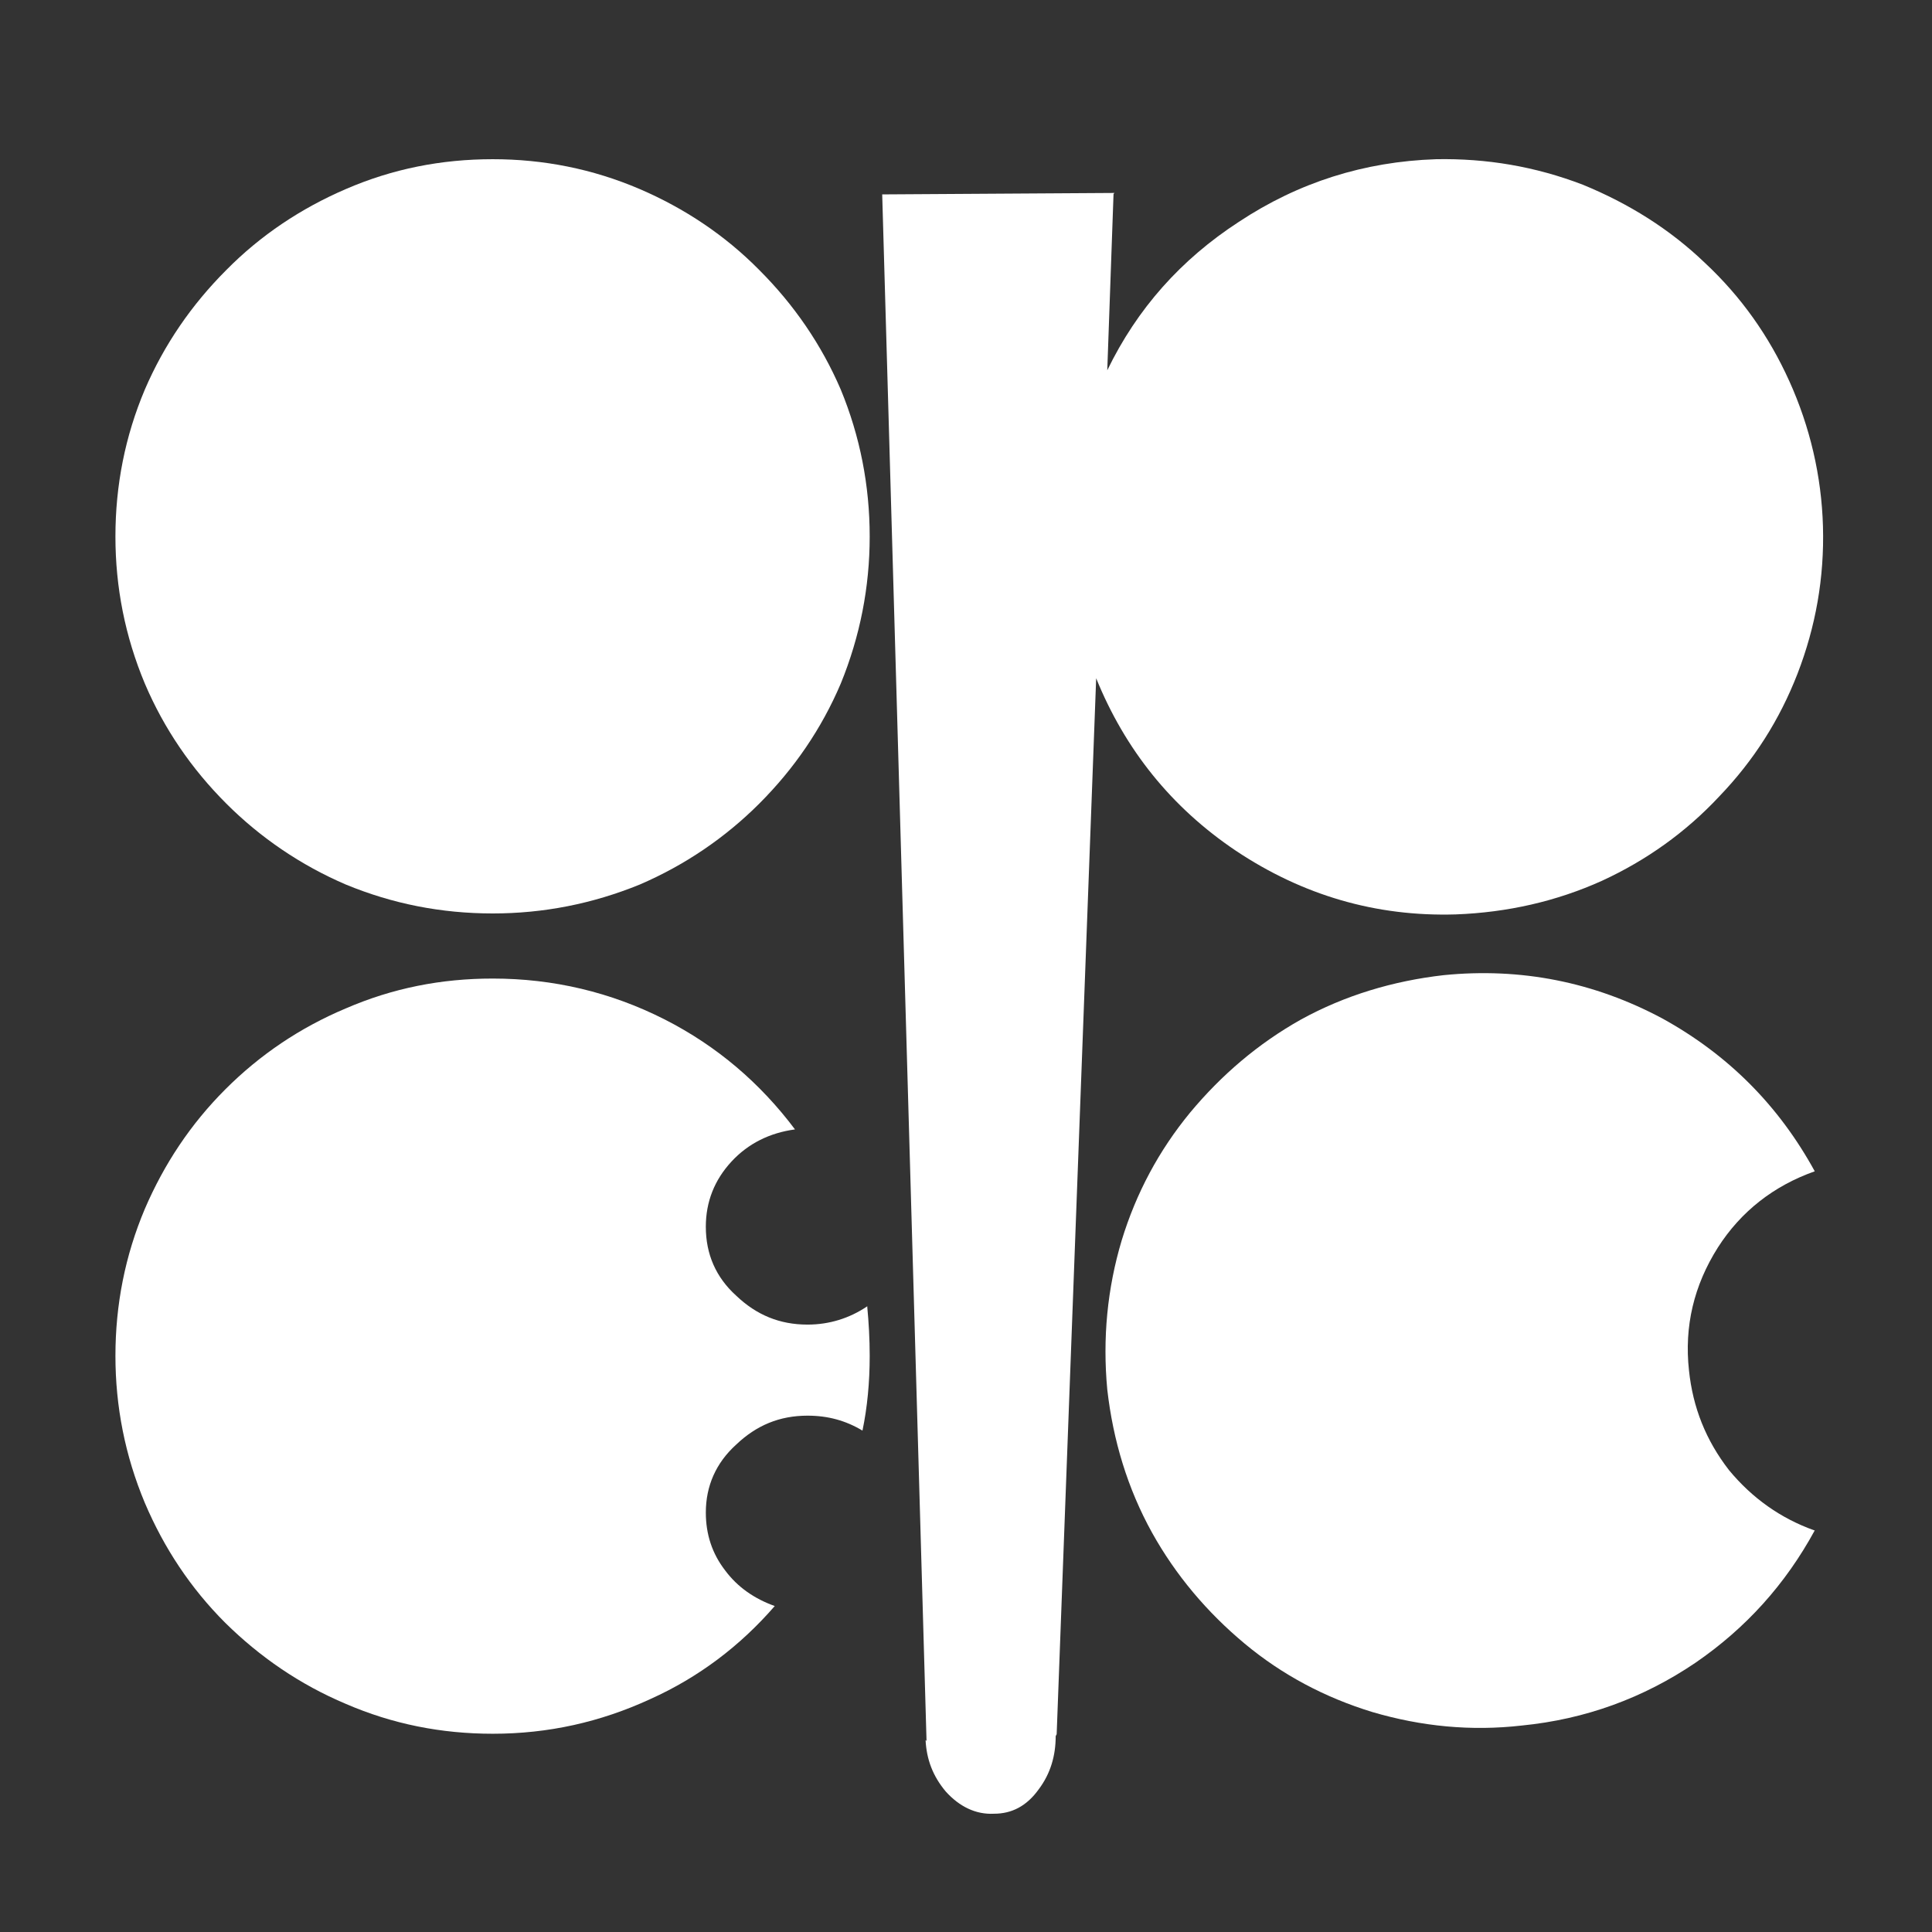 <?xml version="1.0" encoding="UTF-8" standalone="no"?>
<svg
   height="512pt"
   viewBox="-9 0 512 512"
   width="512pt"
   version="1.1"
   id="svg1936"
   sodipodi:docname="logo_only_white.svg"
   inkscape:version="1.3.2 (091e20e, 2023-11-25, custom)"
   xmlns:inkscape="http://www.inkscape.org/namespaces/inkscape"
   xmlns:sodipodi="http://sodipodi.sourceforge.net/DTD/sodipodi-0.dtd"
   xmlns="http://www.w3.org/2000/svg"
   xmlns:svg="http://www.w3.org/2000/svg">
  <rect x="-9" y="0" width="512" height="512" fill="#333333" stroke="none"/>
  <defs
     id="defs1940" />
  <sodipodi:namedview
     id="namedview1938"
     pagecolor="#ffffff"
     bordercolor="#666666"
     borderopacity="1.0"
     inkscape:showpageshadow="2"
     inkscape:pageopacity="0.0"
     inkscape:pagecheckerboard="0"
     inkscape:deskcolor="#d1d1d1"
     inkscape:document-units="pt"
     showgrid="false"
     inkscape:zoom="0.34570313"
     inkscape:cx="318.19209"
     inkscape:cy="342.77966"
     inkscape:window-width="3840"
     inkscape:window-height="2054"
     inkscape:window-x="-11"
     inkscape:window-y="-11"
     inkscape:window-maximized="1"
     inkscape:current-layer="svg1936" />
  <path
     style="fill:#ffffff;fill-opacity:1;fill-rule:evenodd;stroke-width:7.177"
     inkscape:connector-curvature="0"
     clip-rule="evenodd"
     d="m 465.162,100.941 c 5.492,12.134 8.56,25.16 8.944,38.571 0.381,13.541 -1.918,26.567 -6.769,39.085 -4.726,12.134 -11.498,22.861 -20.694,32.44 -8.938,9.58 -19.414,16.987 -31.036,22.349 -12.134,5.492 -25.157,8.43 -38.828,8.942 -21.199,0.638 -40.613,-5.108 -58.239,-16.857 -17.114,-11.495 -29.375,-26.824 -37.043,-45.724 l -10.467,279.833 -0.26,0.515 c 0,5.235 -1.401,9.958 -4.469,14.049 -3.195,4.475 -7.153,6.512 -11.88,6.512 -4.853,0.255 -9.196,-1.915 -12.772,-5.873 -3.45,-4.091 -5.108,-8.557 -5.362,-13.665 l 0.255,0.255 -11.749,-409.855 61.562,-0.385 -0.255,0.255 -1.661,46.747 c 7.919,-16.349 19.538,-29.375 34.864,-39.339 15.837,-10.473 33.209,-15.965 52.242,-16.603 13.411,-0.255 26.307,1.915 38.952,6.769 12.137,4.981 22.991,11.749 32.313,20.691 9.583,8.938 16.99,19.414 22.352,31.291 z"
     id="path7"
     inkscape:export-xdpi="913.40997"
     inkscape:export-ydpi="913.40997" />
  <path
     style="fill:#ffffff;fill-opacity:1;fill-rule:evenodd;stroke-width:7.177"
     inkscape:connector-curvature="0"
     clip-rule="evenodd"
     d="m 29.381,181.151 c 5.108,12.007 12.388,22.606 21.584,31.802 9.069,9.072 19.795,16.349 31.675,21.457 12.391,5.111 25.29,7.664 38.958,7.664 13.411,0 26.434,-2.554 38.952,-7.664 11.877,-5.108 22.606,-12.385 31.675,-21.457 9.199,-9.196 16.476,-19.795 21.587,-31.802 5.108,-12.515 7.665,-25.541 7.665,-38.955 0,-13.538 -2.557,-26.567 -7.665,-38.955 -5.108,-11.88 -12.388,-22.479 -21.587,-31.675 -9.069,-9.199 -19.795,-16.349 -31.675,-21.456 -12.518,-5.365 -25.541,-7.919 -38.952,-7.919 -13.668,0 -26.567,2.554 -38.958,7.919 C 70.763,55.217 60.033,62.37 50.965,71.566 41.766,80.761 34.489,91.361 29.381,103.241 c -5.235,12.388 -7.792,25.414 -7.792,38.955 0,13.411 2.554,26.437 7.792,38.955 z"
     id="path9"
     inkscape:export-xdpi="913.40997"
     inkscape:export-ydpi="913.40997" />
  <path
     style="fill:#ffffff;fill-opacity:1;fill-rule:evenodd;stroke-width:7.177"
     inkscape:connector-curvature="0"
     clip-rule="evenodd"
     d="m 82.64,267.237 c -12.131,5.108 -22.733,12.258 -31.929,21.454 -9.199,9.202 -16.219,19.798 -21.329,31.678 -5.235,12.388 -7.792,25.417 -7.792,38.952 0,13.411 2.554,26.44 7.792,38.958 5.108,12.004 12.131,22.606 21.329,31.802 9.196,9.066 19.798,16.346 31.929,21.46 12.391,5.359 25.29,7.919 38.958,7.919 14.688,0 28.48,-3.068 41.763,-9.196 12.772,-5.749 23.759,-14.049 32.955,-24.649 v 0 c -5.368,-1.921 -9.834,-4.981 -13.157,-9.45 -3.45,-4.475 -5.108,-9.58 -5.108,-15.329 0,-7.02 2.681,-13.157 8.049,-18.007 5.365,-5.111 11.495,-7.665 18.903,-7.665 5.365,0 10.091,1.277 14.56,3.961 1.277,-6.127 1.915,-12.772 1.915,-19.798 0,-4.469 -0.255,-8.935 -0.638,-12.896 v -0.255 c -4.723,3.192 -10.091,4.854 -15.838,4.854 -7.404,0 -13.538,-2.554 -18.903,-7.665 -5.365,-4.853 -8.049,-10.981 -8.049,-18.261 0,-6.642 2.3,-12.394 6.766,-17.244 4.472,-4.854 10.221,-7.659 16.863,-8.557 v 0 c -9.199,-12.264 -20.691,-22.098 -34.486,-29.118 -14.303,-7.28 -29.633,-10.86 -45.594,-10.86 -13.671,-0.009 -26.57,2.545 -38.961,7.913 v 0 z"
     id="path11"
     inkscape:export-xdpi="913.40997"
     inkscape:export-ydpi="913.40997" />
  <path
     style="fill:#ffffff;fill-opacity:1;fill-rule:evenodd;stroke-width:7.177"
     inkscape:connector-curvature="0"
     clip-rule="evenodd"
     d="m 335.785,270.175 c -11.368,6.381 -21.075,14.688 -29.375,24.649 -8.3,10.088 -14.306,21.329 -18.137,33.848 -3.831,12.772 -5.108,26.05 -3.831,39.591 1.531,13.417 5.362,26.186 11.877,37.936 6.257,11.241 14.564,21.075 24.522,29.372 9.961,8.303 21.329,14.309 33.847,18.137 13.029,3.831 26.183,5.111 39.594,3.577 16.86,-1.661 32.186,-7.274 45.978,-16.6 13.414,-9.196 23.886,-20.821 31.675,-35.121 h -0.127 c -8.938,-3.192 -16.476,-8.557 -22.606,-15.968 -6.13,-7.913 -9.58,-16.6 -10.603,-26.434 -1.277,-11.625 1.277,-22.482 7.665,-32.571 6.127,-9.58 14.815,-16.346 25.668,-20.183 -9.577,-17.493 -22.991,-30.909 -40.359,-40.489 -18.137,-9.704 -37.551,-13.535 -57.985,-11.492 -13.408,1.528 -26.183,5.359 -37.802,11.75 v 0 z"
     id="path13"
     inkscape:export-xdpi="913.40997"
     inkscape:export-ydpi="913.40997" />
</svg>
